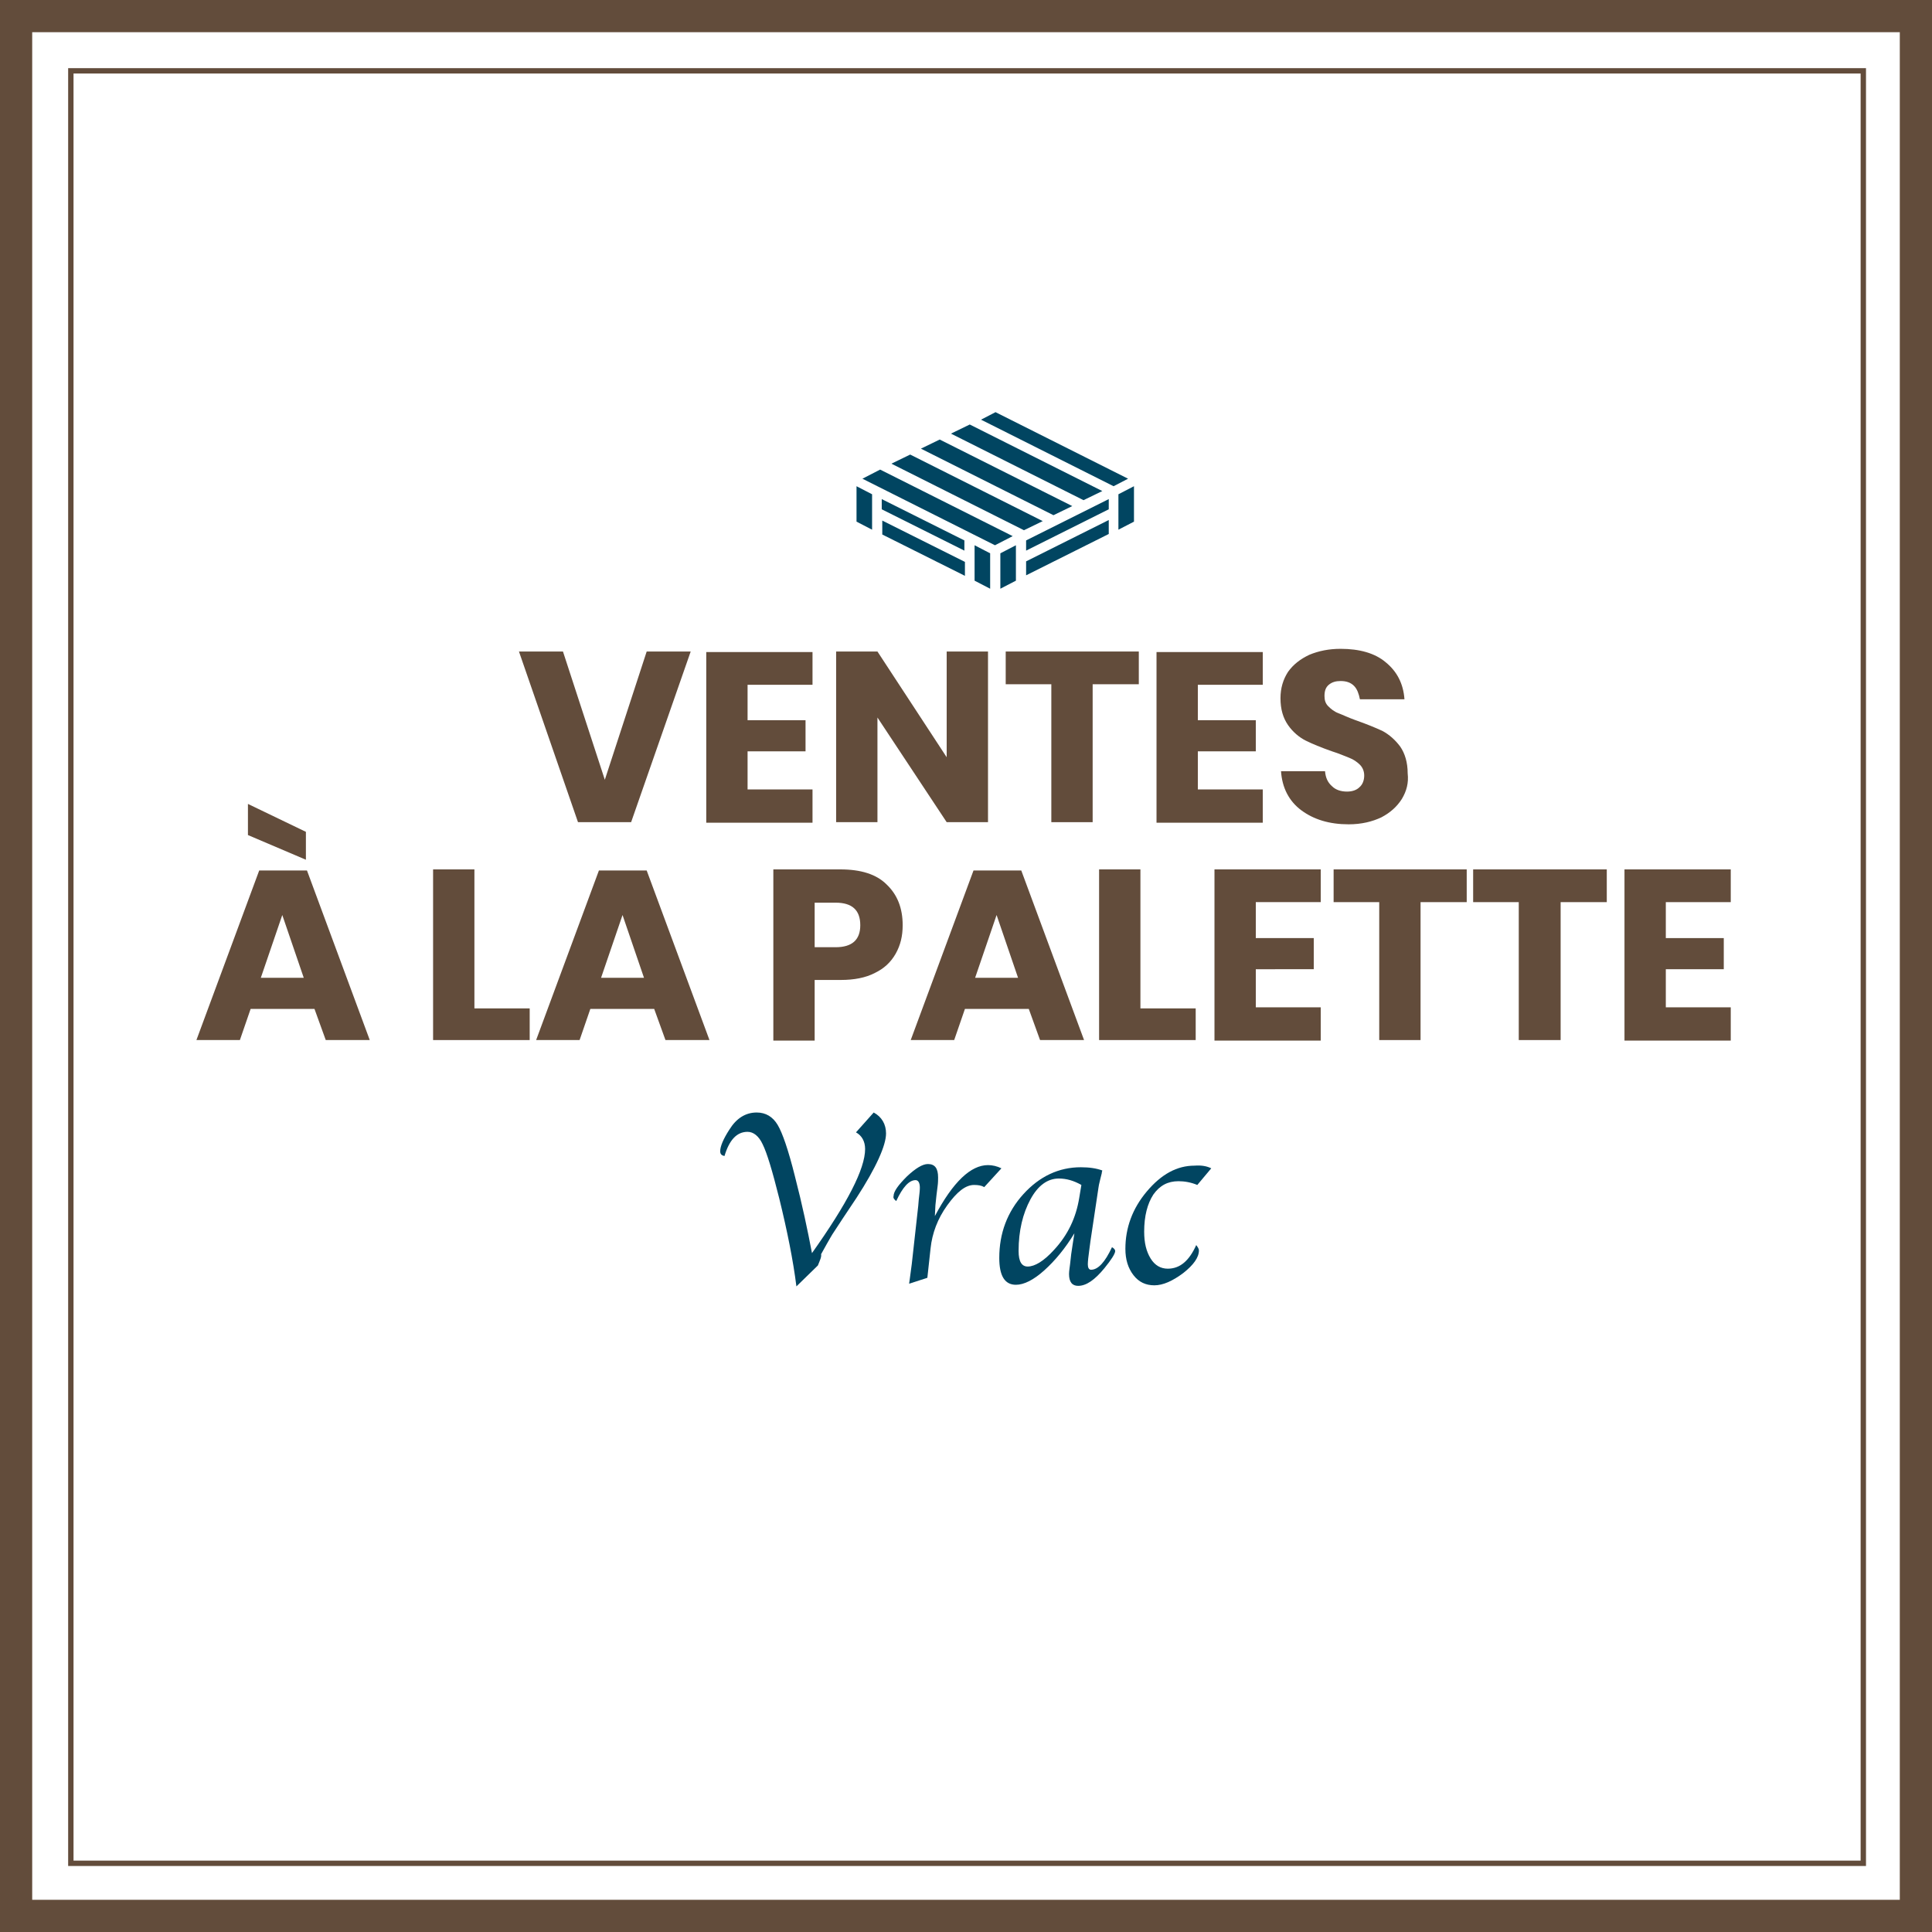 <?xml version="1.0" encoding="utf-8"?>
<!-- Generator: Adobe Illustrator 24.1.3, SVG Export Plug-In . SVG Version: 6.00 Build 0)  -->
<svg version="1.1" xmlns="http://www.w3.org/2000/svg" xmlns:xlink="http://www.w3.org/1999/xlink" x="0px" y="0px"
	 viewBox="0 0 360 360" style="enable-background:new 0 0 360 360;" xml:space="preserve">
<rect x="0" y="0" width="360" height="360" fill="#808080" stroke="none"/>
<style type="text/css">
	.st0{fill:#FFFFFF;}
	.st1{fill:#CD4E19;}
	.st2{fill:#DA8F1B;}
	.st3{fill:#624C3B;}
	.st4{fill:#4CB4B1;}
	.st5{fill:#458E34;}
	.st6{fill:#0591CC;}
	.st7{fill:#9E7913;}
	.st8{fill:#014561;}
	.st9{fill:#E7E6E6;}
	.st10{fill:#54636F;}
	.st11{fill:#DADADA;}
	.st12{opacity:0.5;}
	.st13{fill:#014462;}
	.st14{fill:#020203;}
</style>
<g id="Calque_1">
</g>
<g id="Calque_2">
	<g>
		<rect x="0.2" y="0.2" class="st0" width="359.6" height="359.7"/>
		<g>
			<path class="st3" d="M354,6v348H6V6H354 M360,0H0v360h360V0L360,0z"/>
		</g>
		<g>
			<path class="st3" d="M346.7,13.7v333h-333v-333H346.7 M347.7,12.7h-335v335h335V12.7L347.7,12.7z"/>
		</g>
		<g>
			<path class="st3" d="M104.9,121.4l7.8,23.9l7.8-23.9h8.2l-11.1,31.8h-9.9l-11-31.8H104.9z"/>
			<path class="st3" d="M139.3,127.5v6.7h10.8v5.8h-10.8v7.1h12.1v6.2h-19.8v-31.8h19.8v6.1H139.3z"/>
			<path class="st3" d="M184.1,153.2h-7.7l-12.9-19.5v19.5h-7.7v-31.8h7.7l12.9,19.7v-19.7h7.7V153.2z"/>
			<path class="st3" d="M212.2,121.4v6.1h-8.6v25.7h-7.7v-25.7h-8.5v-6.1H212.2z"/>
			<path class="st3" d="M223.2,127.5v6.7h10.8v5.8h-10.8v7.1h12.1v6.2h-19.8v-31.8h19.8v6.1H223.2z"/>
			<path class="st3" d="M261.2,148.9c-0.9,1.4-2.1,2.5-3.8,3.4c-1.7,0.8-3.7,1.3-6.1,1.3c-3.6,0-6.5-0.9-8.8-2.6
				c-2.3-1.7-3.6-4.2-3.8-7.3h8.2c0.1,1.2,0.5,2.1,1.3,2.8c0.7,0.7,1.7,1,2.8,1c1,0,1.8-0.3,2.3-0.8c0.6-0.5,0.9-1.3,0.9-2.2
				c0-0.8-0.3-1.5-0.8-2s-1.2-1-2-1.3c-0.8-0.3-1.9-0.8-3.2-1.2c-2-0.7-3.7-1.4-4.9-2s-2.4-1.6-3.3-2.9c-0.9-1.3-1.4-2.9-1.4-5
				c0-1.9,0.5-3.5,1.4-4.9c1-1.4,2.3-2.4,4-3.2c1.7-0.7,3.6-1.1,5.8-1.1c3.5,0,6.4,0.8,8.4,2.5c2.1,1.7,3.3,4,3.5,6.9h-8.3
				c-0.2-1-0.5-1.9-1.1-2.5c-0.6-0.6-1.4-0.9-2.5-0.9c-0.9,0-1.6,0.2-2.2,0.7c-0.6,0.5-0.8,1.2-0.8,2.1c0,0.8,0.2,1.4,0.7,1.9
				c0.5,0.5,1.1,1,1.9,1.3s1.8,0.8,3.2,1.3c2,0.7,3.7,1.4,5,2c1.3,0.7,2.4,1.7,3.3,2.9c0.9,1.3,1.4,3,1.4,5
				C262.5,145.9,262.1,147.4,261.2,148.9z"/>
			<path class="st3" d="M58.6,188H46.7l-2,5.8h-8.1l11.7-31.6h8.9l11.7,31.6h-8.2L58.6,188z M57,155v5.2l-10.8-4.6v-5.8L57,155z
				 M56.6,182.2l-4-11.7l-4,11.7H56.6z"/>
			<path class="st3" d="M88.4,187.9h10.3v5.9h-18V162h7.7V187.9z"/>
			<path class="st3" d="M121.9,188H110l-2,5.8h-8.1l11.7-31.6h8.9l11.7,31.6h-8.2L121.9,188z M120,182.2l-4-11.7l-4,11.7H120z"/>
			<path class="st3" d="M151.8,182.7v11.2h-7.7V162h12.5c3.8,0,6.7,0.9,8.6,2.8c2,1.9,3,4.4,3,7.6c0,2-0.4,3.7-1.3,5.3
				s-2.2,2.8-3.9,3.6c-1.7,0.9-3.9,1.3-6.3,1.3H151.8z M160.3,172.4c0-2.8-1.5-4.2-4.6-4.2h-3.9v8.3h3.9
				C158.8,176.5,160.3,175.1,160.3,172.4z"/>
			<path class="st3" d="M191.7,188h-11.9l-2,5.8h-8.1l11.7-31.6h8.9l11.7,31.6h-8.2L191.7,188z M189.7,182.2l-4-11.7l-4,11.7H189.7z
				"/>
			<path class="st3" d="M212.5,187.9h10.3v5.9h-18V162h7.7V187.9z"/>
			<path class="st3" d="M234,168.1v6.7h10.8v5.8H234v7.1h12.1v6.2h-19.8V162h19.8v6.1H234z"/>
			<path class="st3" d="M273.3,162v6.1h-8.6v25.7h-7.7v-25.7h-8.5V162H273.3z"/>
			<path class="st3" d="M299.4,162v6.1h-8.6v25.7H283v-25.7h-8.5V162H299.4z"/>
			<path class="st3" d="M310.4,168.1v6.7h10.8v5.8h-10.8v7.1h12.1v6.2h-19.8V162h19.8v6.1H310.4z"/>
		</g>
		<g>
			<path class="st8" d="M152.4,235.8l-4,3.9c-0.6-4.8-1.7-10.3-3.2-16.4c-1.3-5.2-2.3-8.5-3.1-10.1c-0.7-1.5-1.7-2.3-2.8-2.3
				c-2,0-3.4,1.5-4.3,4.5c-0.6-0.1-0.8-0.4-0.8-0.9c0-0.9,0.6-2.3,1.7-4c1.3-2.1,3-3.2,5.1-3.2c1.7,0,3,0.8,3.9,2.3
				c0.9,1.5,2,4.7,3.2,9.5c1.4,5.4,2.4,10.2,3.2,14.4c6.6-9.3,9.9-15.7,9.9-19.4c0-1.4-0.6-2.5-1.7-3.1l3.3-3.7
				c1.5,0.8,2.3,2.2,2.3,3.9c0,2.2-1.8,6.3-5.5,12l-2.6,3.9l-1.9,2.9c-0.1,0.2-0.5,0.8-1.1,1.9l-1,1.8
				C153.1,234.2,152.8,234.8,152.4,235.8z"/>
			<path class="st8" d="M174.2,226.6c3.4-6.4,6.7-9.5,9.9-9.5c0.8,0,1.7,0.2,2.5,0.6l-3.2,3.5c-0.5-0.3-1.1-0.4-1.9-0.4
				c-1.6,0-3.2,1.3-5,3.8s-2.8,5.2-3.1,8l-0.6,5.5l-3.4,1.1l0.1-0.7l0.2-1.5l0.2-1.5l1.2-10.8l0.1-1.2c0.1-0.9,0.2-1.6,0.2-2.2
				c0-0.9-0.3-1.4-0.8-1.4c-1.2,0-2.4,1.3-3.6,3.9c-0.4-0.3-0.6-0.6-0.5-0.9c0-0.9,0.9-2.1,2.5-3.7c1.6-1.5,2.9-2.3,3.9-2.3
				c1.3,0,1.9,0.8,1.9,2.5c0,0.4,0,1-0.1,1.7l-0.2,1.6l-0.2,1.9L174.2,226.6z"/>
			<path class="st8" d="M200.2,229.8c-1.7,2.8-3.6,5.1-5.6,6.9c-2,1.8-3.8,2.7-5.3,2.7c-2.1,0-3.1-1.7-3.1-5c0-4.6,1.5-8.6,4.5-11.9
				s6.6-5,10.7-5c1.6,0,2.9,0.2,4,0.6c-0.1,0.3-0.1,0.4-0.1,0.5l-0.3,1.2c-0.2,0.8-0.3,1.3-0.3,1.4l-1.5,10l-0.2,1.5
				c-0.2,1.4-0.3,2.4-0.3,2.9c0,0.6,0.2,1,0.6,1c1.3,0,2.6-1.4,3.9-4.2c0.4,0.2,0.6,0.5,0.6,0.7c0,0.5-0.7,1.6-2,3.2
				c-1.8,2.2-3.4,3.3-4.9,3.3c-1.1,0-1.7-0.7-1.7-2.2c0-0.5,0.1-1.1,0.2-1.9l0.2-1.8l0.3-2L200.2,229.8z M201.5,220.8
				c-1.4-0.8-2.8-1.2-4.2-1.2c-2.1,0-3.9,1.3-5.3,3.9c-1.4,2.6-2.2,5.8-2.2,9.6c0,2,0.6,2.9,1.7,2.9c1.3,0,3-1,4.9-3.1
				c2.6-2.8,4.1-6,4.7-9.7L201.5,220.8z"/>
			<path class="st8" d="M225.7,217.7l-2.6,3.1c-1.2-0.5-2.4-0.7-3.5-0.7c-2,0-3.5,0.8-4.7,2.5c-1.1,1.7-1.7,4-1.7,6.9
				c0,2.1,0.4,3.7,1.2,5c0.8,1.3,1.9,1.9,3.2,1.9c2.3,0,4-1.5,5.3-4.4c0.3,0.4,0.5,0.7,0.5,1c0,1.3-1,2.7-2.9,4.2
				c-2,1.5-3.8,2.3-5.4,2.3c-1.6,0-2.9-0.6-3.9-1.9c-1-1.3-1.5-2.9-1.5-4.9c0-3.9,1.3-7.5,4-10.7s5.6-4.8,8.9-4.8
				C223.9,217.1,224.9,217.3,225.7,217.7z"/>
		</g>
		<g>
			<g>
				<path class="st8" d="M159.6,90.6l2.9,1.5v6.6l-2.9-1.5V90.6z M179.7,102.6l-15.4-7.7V93l15.4,7.7V102.6z M164.4,97l15.4,7.7v2.6
					l-15.4-7.7V97z M181.6,101.6l2.9,1.5v6.6l-2.9-1.5V101.6z M186.4,103.1l2.9-1.5v6.6l-2.9,1.5V103.1z M169.6,84.7l24.7,12.4
					l-3.5,1.7l-24.7-12.4L169.6,84.7z M175.1,81.9l24.7,12.4l-3.5,1.7l-24.7-12.4L175.1,81.9z M180.7,79.1l24.7,12.4l-3.5,1.7
					l-24.7-12.4L180.7,79.1z M206.6,94.9l-15.4,7.7v-1.9l15.4-7.7V94.9z M191.2,104.6l15.4-7.7v2.6l-15.4,7.7V104.6z M208.4,92.1
					l2.9-1.5v6.6l-2.9,1.5V92.1z M185.5,76.8l24.7,12.4l-2.7,1.4l-24.7-12.4L185.5,76.8z M164,87.5l24.7,12.4l-3.3,1.7l-24.7-12.4
					L164,87.5z"/>
			</g>
		</g>
	</g>
</g>
</svg>
